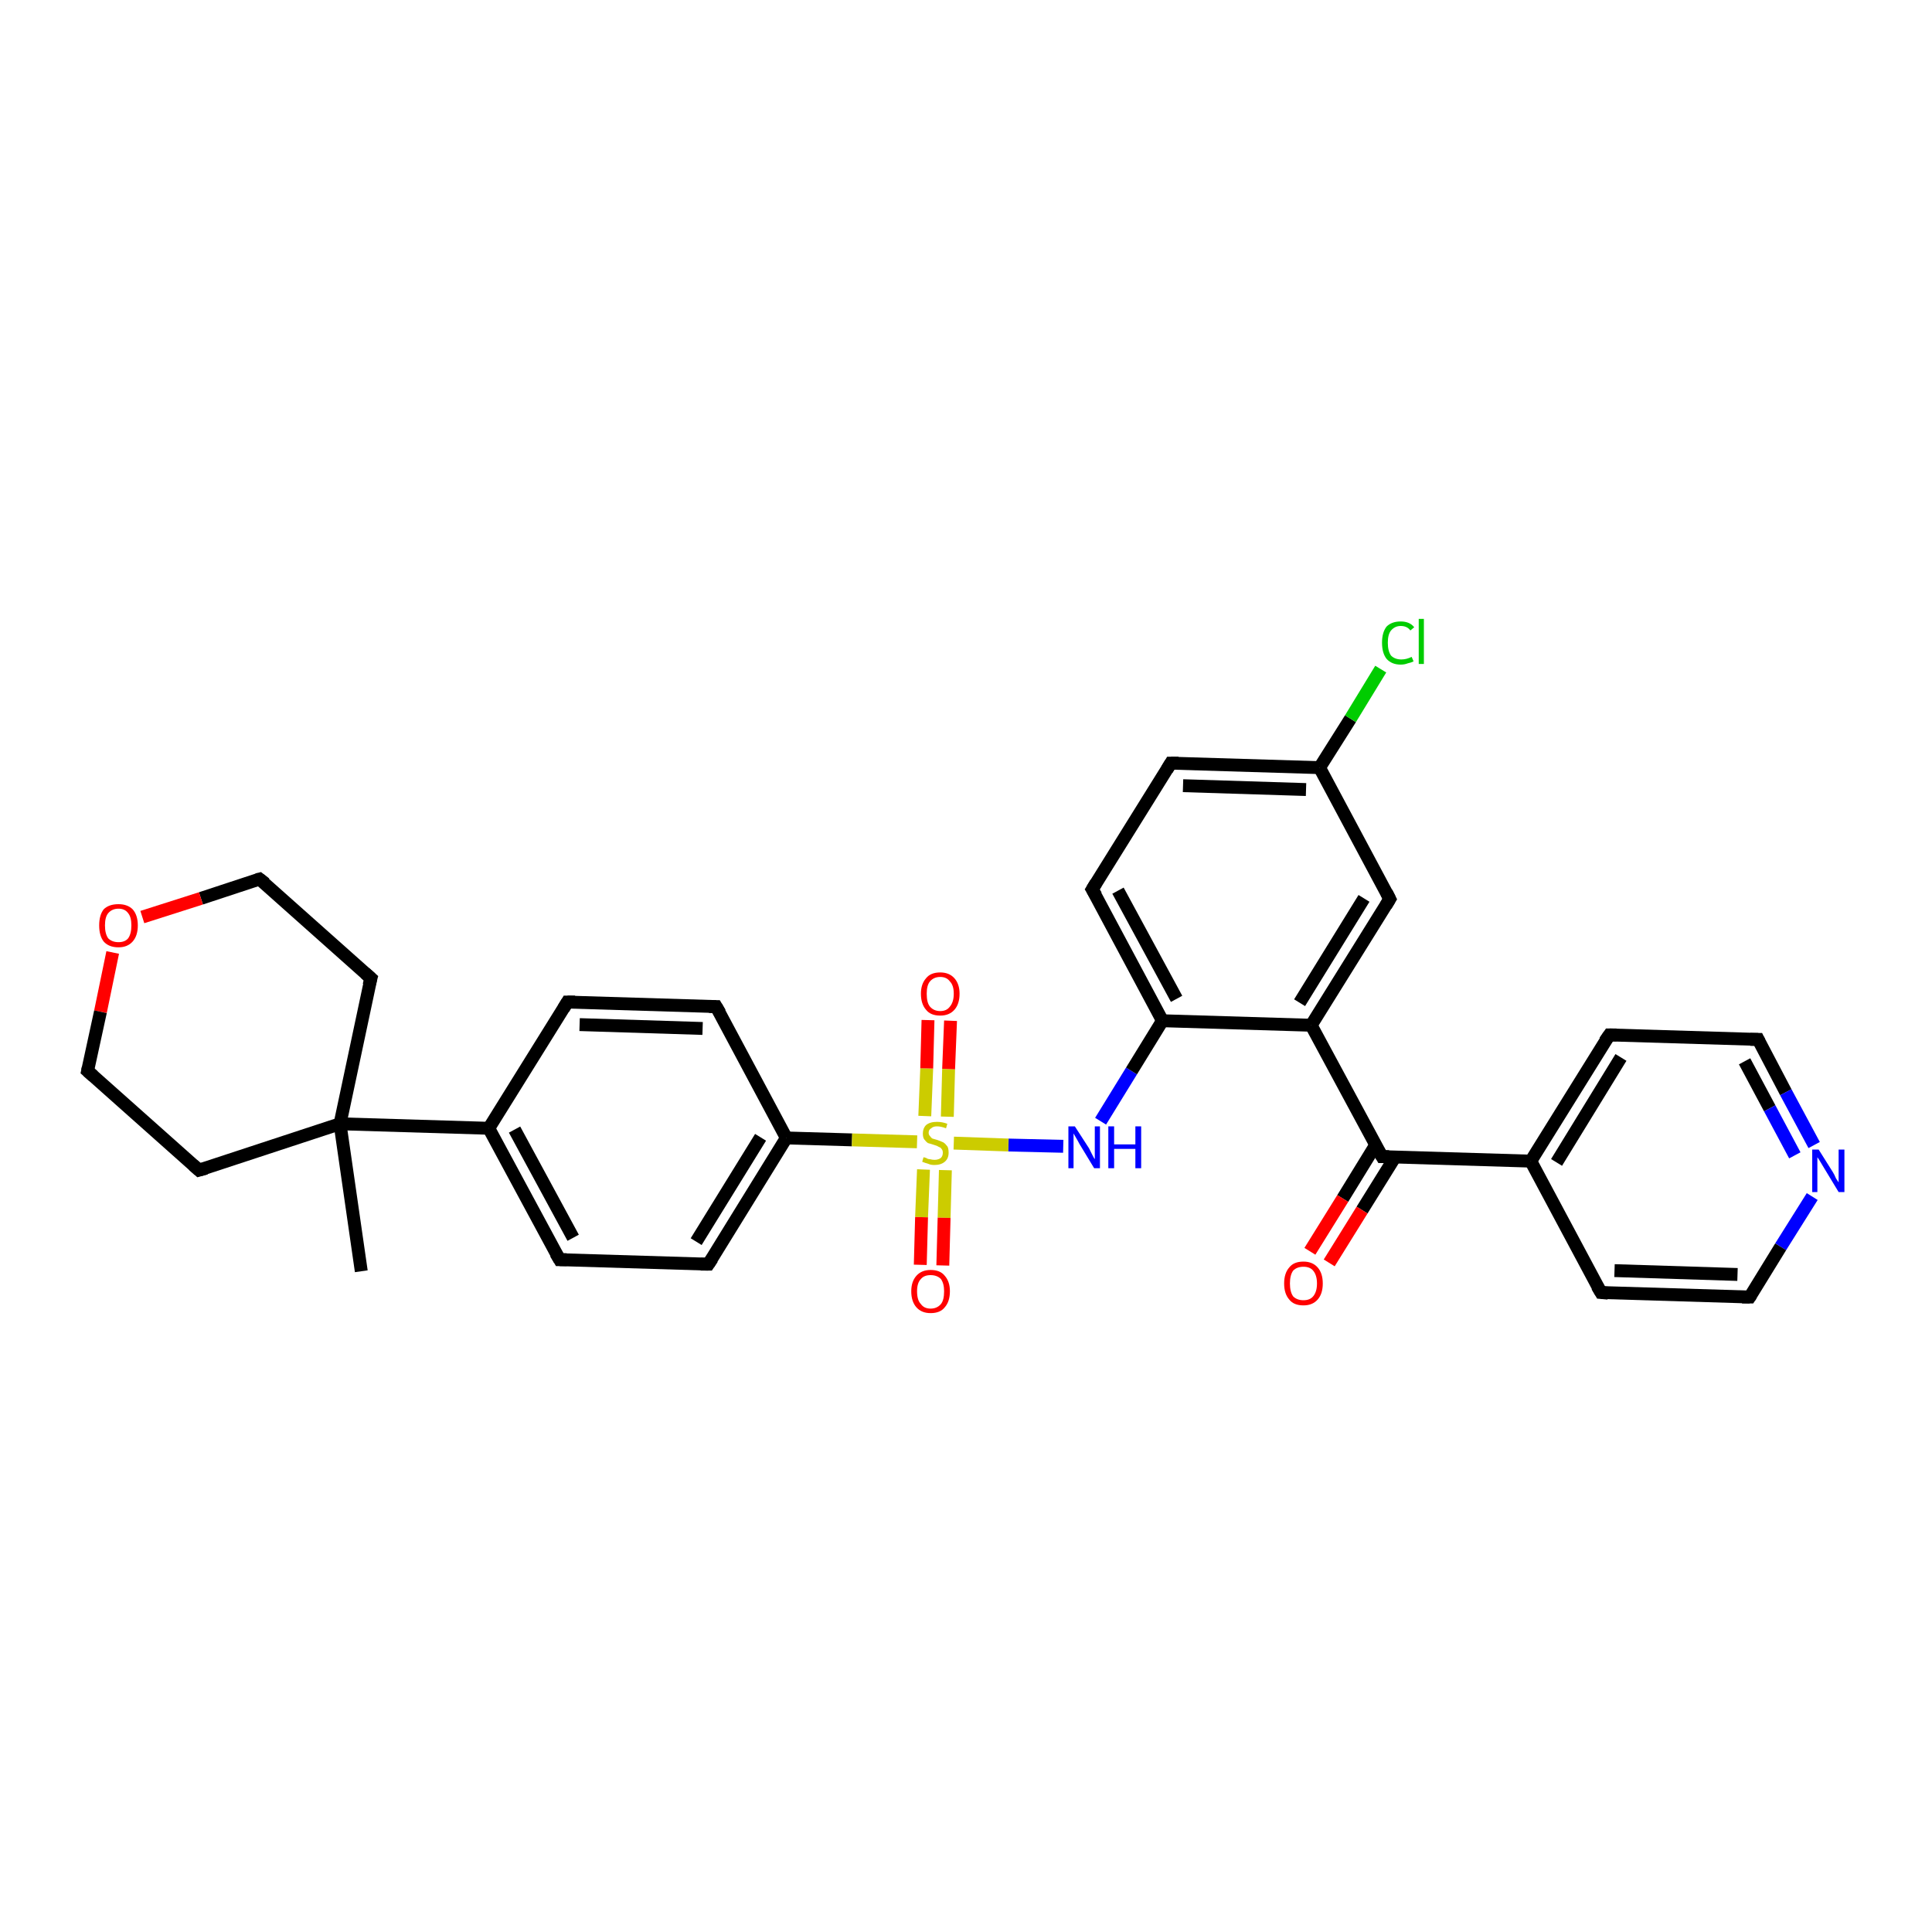 <?xml version='1.0' encoding='iso-8859-1'?>
<svg version='1.1' baseProfile='full'
              xmlns='http://www.w3.org/2000/svg'
                      xmlns:rdkit='http://www.rdkit.org/xml'
                      xmlns:xlink='http://www.w3.org/1999/xlink'
                  xml:space='preserve'
width='300px' height='300px' viewBox='0 0 300 300'>
<!-- END OF HEADER -->
<rect style='opacity:1.0;fill:#FFFFFF;stroke:none' width='300.0' height='300.0' x='0.0' y='0.0'> </rect>
<path class='bond-0 atom-0 atom-1' d='M 56.1,197.4 L 52.8,174.5' style='fill:none;fill-rule:evenodd;stroke:#000000;stroke-width:2.0px;stroke-linecap:butt;stroke-linejoin:miter;stroke-opacity:1' />
<path class='bond-1 atom-1 atom-2' d='M 52.8,174.5 L 75.9,175.2' style='fill:none;fill-rule:evenodd;stroke:#000000;stroke-width:2.0px;stroke-linecap:butt;stroke-linejoin:miter;stroke-opacity:1' />
<path class='bond-2 atom-2 atom-3' d='M 75.9,175.2 L 86.9,195.6' style='fill:none;fill-rule:evenodd;stroke:#000000;stroke-width:2.0px;stroke-linecap:butt;stroke-linejoin:miter;stroke-opacity:1' />
<path class='bond-2 atom-2 atom-3' d='M 79.9,175.4 L 89.0,192.2' style='fill:none;fill-rule:evenodd;stroke:#000000;stroke-width:2.0px;stroke-linecap:butt;stroke-linejoin:miter;stroke-opacity:1' />
<path class='bond-3 atom-3 atom-4' d='M 86.9,195.6 L 110.0,196.3' style='fill:none;fill-rule:evenodd;stroke:#000000;stroke-width:2.0px;stroke-linecap:butt;stroke-linejoin:miter;stroke-opacity:1' />
<path class='bond-4 atom-4 atom-5' d='M 110.0,196.3 L 122.1,176.7' style='fill:none;fill-rule:evenodd;stroke:#000000;stroke-width:2.0px;stroke-linecap:butt;stroke-linejoin:miter;stroke-opacity:1' />
<path class='bond-4 atom-4 atom-5' d='M 108.1,192.8 L 118.1,176.6' style='fill:none;fill-rule:evenodd;stroke:#000000;stroke-width:2.0px;stroke-linecap:butt;stroke-linejoin:miter;stroke-opacity:1' />
<path class='bond-5 atom-5 atom-6' d='M 122.1,176.7 L 132.3,177.0' style='fill:none;fill-rule:evenodd;stroke:#000000;stroke-width:2.0px;stroke-linecap:butt;stroke-linejoin:miter;stroke-opacity:1' />
<path class='bond-5 atom-5 atom-6' d='M 132.3,177.0 L 142.4,177.3' style='fill:none;fill-rule:evenodd;stroke:#CCCC00;stroke-width:2.0px;stroke-linecap:butt;stroke-linejoin:miter;stroke-opacity:1' />
<path class='bond-6 atom-6 atom-7' d='M 143.4,181.6 L 143.1,189.0' style='fill:none;fill-rule:evenodd;stroke:#CCCC00;stroke-width:2.0px;stroke-linecap:butt;stroke-linejoin:miter;stroke-opacity:1' />
<path class='bond-6 atom-6 atom-7' d='M 143.1,189.0 L 142.9,196.4' style='fill:none;fill-rule:evenodd;stroke:#FF0000;stroke-width:2.0px;stroke-linecap:butt;stroke-linejoin:miter;stroke-opacity:1' />
<path class='bond-6 atom-6 atom-7' d='M 146.8,181.7 L 146.6,189.1' style='fill:none;fill-rule:evenodd;stroke:#CCCC00;stroke-width:2.0px;stroke-linecap:butt;stroke-linejoin:miter;stroke-opacity:1' />
<path class='bond-6 atom-6 atom-7' d='M 146.6,189.1 L 146.4,196.5' style='fill:none;fill-rule:evenodd;stroke:#FF0000;stroke-width:2.0px;stroke-linecap:butt;stroke-linejoin:miter;stroke-opacity:1' />
<path class='bond-7 atom-6 atom-8' d='M 147.1,173.4 L 147.3,166.0' style='fill:none;fill-rule:evenodd;stroke:#CCCC00;stroke-width:2.0px;stroke-linecap:butt;stroke-linejoin:miter;stroke-opacity:1' />
<path class='bond-7 atom-6 atom-8' d='M 147.3,166.0 L 147.6,158.5' style='fill:none;fill-rule:evenodd;stroke:#FF0000;stroke-width:2.0px;stroke-linecap:butt;stroke-linejoin:miter;stroke-opacity:1' />
<path class='bond-7 atom-6 atom-8' d='M 143.6,173.3 L 143.9,165.9' style='fill:none;fill-rule:evenodd;stroke:#CCCC00;stroke-width:2.0px;stroke-linecap:butt;stroke-linejoin:miter;stroke-opacity:1' />
<path class='bond-7 atom-6 atom-8' d='M 143.9,165.9 L 144.1,158.4' style='fill:none;fill-rule:evenodd;stroke:#FF0000;stroke-width:2.0px;stroke-linecap:butt;stroke-linejoin:miter;stroke-opacity:1' />
<path class='bond-8 atom-6 atom-9' d='M 148.1,177.5 L 156.6,177.8' style='fill:none;fill-rule:evenodd;stroke:#CCCC00;stroke-width:2.0px;stroke-linecap:butt;stroke-linejoin:miter;stroke-opacity:1' />
<path class='bond-8 atom-6 atom-9' d='M 156.6,177.8 L 165.1,178.0' style='fill:none;fill-rule:evenodd;stroke:#0000FF;stroke-width:2.0px;stroke-linecap:butt;stroke-linejoin:miter;stroke-opacity:1' />
<path class='bond-9 atom-9 atom-10' d='M 170.9,174.1 L 175.7,166.3' style='fill:none;fill-rule:evenodd;stroke:#0000FF;stroke-width:2.0px;stroke-linecap:butt;stroke-linejoin:miter;stroke-opacity:1' />
<path class='bond-9 atom-9 atom-10' d='M 175.7,166.3 L 180.5,158.5' style='fill:none;fill-rule:evenodd;stroke:#000000;stroke-width:2.0px;stroke-linecap:butt;stroke-linejoin:miter;stroke-opacity:1' />
<path class='bond-10 atom-10 atom-11' d='M 180.5,158.5 L 169.6,138.1' style='fill:none;fill-rule:evenodd;stroke:#000000;stroke-width:2.0px;stroke-linecap:butt;stroke-linejoin:miter;stroke-opacity:1' />
<path class='bond-10 atom-10 atom-11' d='M 182.7,155.1 L 173.6,138.3' style='fill:none;fill-rule:evenodd;stroke:#000000;stroke-width:2.0px;stroke-linecap:butt;stroke-linejoin:miter;stroke-opacity:1' />
<path class='bond-11 atom-11 atom-12' d='M 169.6,138.1 L 181.8,118.5' style='fill:none;fill-rule:evenodd;stroke:#000000;stroke-width:2.0px;stroke-linecap:butt;stroke-linejoin:miter;stroke-opacity:1' />
<path class='bond-12 atom-12 atom-13' d='M 181.8,118.5 L 204.9,119.2' style='fill:none;fill-rule:evenodd;stroke:#000000;stroke-width:2.0px;stroke-linecap:butt;stroke-linejoin:miter;stroke-opacity:1' />
<path class='bond-12 atom-12 atom-13' d='M 183.7,122.0 L 202.8,122.6' style='fill:none;fill-rule:evenodd;stroke:#000000;stroke-width:2.0px;stroke-linecap:butt;stroke-linejoin:miter;stroke-opacity:1' />
<path class='bond-13 atom-13 atom-14' d='M 204.9,119.2 L 209.7,111.6' style='fill:none;fill-rule:evenodd;stroke:#000000;stroke-width:2.0px;stroke-linecap:butt;stroke-linejoin:miter;stroke-opacity:1' />
<path class='bond-13 atom-13 atom-14' d='M 209.7,111.6 L 214.4,103.9' style='fill:none;fill-rule:evenodd;stroke:#00CC00;stroke-width:2.0px;stroke-linecap:butt;stroke-linejoin:miter;stroke-opacity:1' />
<path class='bond-14 atom-13 atom-15' d='M 204.9,119.2 L 215.8,139.6' style='fill:none;fill-rule:evenodd;stroke:#000000;stroke-width:2.0px;stroke-linecap:butt;stroke-linejoin:miter;stroke-opacity:1' />
<path class='bond-15 atom-15 atom-16' d='M 215.8,139.6 L 203.6,159.2' style='fill:none;fill-rule:evenodd;stroke:#000000;stroke-width:2.0px;stroke-linecap:butt;stroke-linejoin:miter;stroke-opacity:1' />
<path class='bond-15 atom-15 atom-16' d='M 211.8,139.5 L 201.8,155.7' style='fill:none;fill-rule:evenodd;stroke:#000000;stroke-width:2.0px;stroke-linecap:butt;stroke-linejoin:miter;stroke-opacity:1' />
<path class='bond-16 atom-16 atom-17' d='M 203.6,159.2 L 214.6,179.6' style='fill:none;fill-rule:evenodd;stroke:#000000;stroke-width:2.0px;stroke-linecap:butt;stroke-linejoin:miter;stroke-opacity:1' />
<path class='bond-17 atom-17 atom-18' d='M 213.6,177.8 L 208.5,186.1' style='fill:none;fill-rule:evenodd;stroke:#000000;stroke-width:2.0px;stroke-linecap:butt;stroke-linejoin:miter;stroke-opacity:1' />
<path class='bond-17 atom-17 atom-18' d='M 208.5,186.1 L 203.4,194.3' style='fill:none;fill-rule:evenodd;stroke:#FF0000;stroke-width:2.0px;stroke-linecap:butt;stroke-linejoin:miter;stroke-opacity:1' />
<path class='bond-17 atom-17 atom-18' d='M 216.6,179.7 L 211.5,187.9' style='fill:none;fill-rule:evenodd;stroke:#000000;stroke-width:2.0px;stroke-linecap:butt;stroke-linejoin:miter;stroke-opacity:1' />
<path class='bond-17 atom-17 atom-18' d='M 211.5,187.9 L 206.4,196.1' style='fill:none;fill-rule:evenodd;stroke:#FF0000;stroke-width:2.0px;stroke-linecap:butt;stroke-linejoin:miter;stroke-opacity:1' />
<path class='bond-18 atom-17 atom-19' d='M 214.6,179.6 L 237.7,180.3' style='fill:none;fill-rule:evenodd;stroke:#000000;stroke-width:2.0px;stroke-linecap:butt;stroke-linejoin:miter;stroke-opacity:1' />
<path class='bond-19 atom-19 atom-20' d='M 237.7,180.3 L 249.9,160.7' style='fill:none;fill-rule:evenodd;stroke:#000000;stroke-width:2.0px;stroke-linecap:butt;stroke-linejoin:miter;stroke-opacity:1' />
<path class='bond-19 atom-19 atom-20' d='M 241.7,180.5 L 251.7,164.2' style='fill:none;fill-rule:evenodd;stroke:#000000;stroke-width:2.0px;stroke-linecap:butt;stroke-linejoin:miter;stroke-opacity:1' />
<path class='bond-20 atom-20 atom-21' d='M 249.9,160.7 L 273.0,161.4' style='fill:none;fill-rule:evenodd;stroke:#000000;stroke-width:2.0px;stroke-linecap:butt;stroke-linejoin:miter;stroke-opacity:1' />
<path class='bond-21 atom-21 atom-22' d='M 273.0,161.4 L 277.3,169.6' style='fill:none;fill-rule:evenodd;stroke:#000000;stroke-width:2.0px;stroke-linecap:butt;stroke-linejoin:miter;stroke-opacity:1' />
<path class='bond-21 atom-21 atom-22' d='M 277.3,169.6 L 281.7,177.8' style='fill:none;fill-rule:evenodd;stroke:#0000FF;stroke-width:2.0px;stroke-linecap:butt;stroke-linejoin:miter;stroke-opacity:1' />
<path class='bond-21 atom-21 atom-22' d='M 270.9,164.8 L 274.8,172.1' style='fill:none;fill-rule:evenodd;stroke:#000000;stroke-width:2.0px;stroke-linecap:butt;stroke-linejoin:miter;stroke-opacity:1' />
<path class='bond-21 atom-21 atom-22' d='M 274.8,172.1 L 278.7,179.4' style='fill:none;fill-rule:evenodd;stroke:#0000FF;stroke-width:2.0px;stroke-linecap:butt;stroke-linejoin:miter;stroke-opacity:1' />
<path class='bond-22 atom-22 atom-23' d='M 281.4,185.8 L 276.5,193.6' style='fill:none;fill-rule:evenodd;stroke:#0000FF;stroke-width:2.0px;stroke-linecap:butt;stroke-linejoin:miter;stroke-opacity:1' />
<path class='bond-22 atom-22 atom-23' d='M 276.5,193.6 L 271.7,201.4' style='fill:none;fill-rule:evenodd;stroke:#000000;stroke-width:2.0px;stroke-linecap:butt;stroke-linejoin:miter;stroke-opacity:1' />
<path class='bond-23 atom-23 atom-24' d='M 271.7,201.4 L 248.6,200.7' style='fill:none;fill-rule:evenodd;stroke:#000000;stroke-width:2.0px;stroke-linecap:butt;stroke-linejoin:miter;stroke-opacity:1' />
<path class='bond-23 atom-23 atom-24' d='M 269.8,197.9 L 250.7,197.3' style='fill:none;fill-rule:evenodd;stroke:#000000;stroke-width:2.0px;stroke-linecap:butt;stroke-linejoin:miter;stroke-opacity:1' />
<path class='bond-24 atom-5 atom-25' d='M 122.1,176.7 L 111.2,156.3' style='fill:none;fill-rule:evenodd;stroke:#000000;stroke-width:2.0px;stroke-linecap:butt;stroke-linejoin:miter;stroke-opacity:1' />
<path class='bond-25 atom-25 atom-26' d='M 111.2,156.3 L 88.1,155.6' style='fill:none;fill-rule:evenodd;stroke:#000000;stroke-width:2.0px;stroke-linecap:butt;stroke-linejoin:miter;stroke-opacity:1' />
<path class='bond-25 atom-25 atom-26' d='M 109.1,159.7 L 90.0,159.1' style='fill:none;fill-rule:evenodd;stroke:#000000;stroke-width:2.0px;stroke-linecap:butt;stroke-linejoin:miter;stroke-opacity:1' />
<path class='bond-26 atom-1 atom-27' d='M 52.8,174.5 L 57.6,151.9' style='fill:none;fill-rule:evenodd;stroke:#000000;stroke-width:2.0px;stroke-linecap:butt;stroke-linejoin:miter;stroke-opacity:1' />
<path class='bond-27 atom-27 atom-28' d='M 57.6,151.9 L 40.3,136.5' style='fill:none;fill-rule:evenodd;stroke:#000000;stroke-width:2.0px;stroke-linecap:butt;stroke-linejoin:miter;stroke-opacity:1' />
<path class='bond-28 atom-28 atom-29' d='M 40.3,136.5 L 31.2,139.5' style='fill:none;fill-rule:evenodd;stroke:#000000;stroke-width:2.0px;stroke-linecap:butt;stroke-linejoin:miter;stroke-opacity:1' />
<path class='bond-28 atom-28 atom-29' d='M 31.2,139.5 L 22.1,142.4' style='fill:none;fill-rule:evenodd;stroke:#FF0000;stroke-width:2.0px;stroke-linecap:butt;stroke-linejoin:miter;stroke-opacity:1' />
<path class='bond-29 atom-29 atom-30' d='M 17.5,147.9 L 15.6,157.1' style='fill:none;fill-rule:evenodd;stroke:#FF0000;stroke-width:2.0px;stroke-linecap:butt;stroke-linejoin:miter;stroke-opacity:1' />
<path class='bond-29 atom-29 atom-30' d='M 15.6,157.1 L 13.6,166.3' style='fill:none;fill-rule:evenodd;stroke:#000000;stroke-width:2.0px;stroke-linecap:butt;stroke-linejoin:miter;stroke-opacity:1' />
<path class='bond-30 atom-30 atom-31' d='M 13.6,166.3 L 30.9,181.7' style='fill:none;fill-rule:evenodd;stroke:#000000;stroke-width:2.0px;stroke-linecap:butt;stroke-linejoin:miter;stroke-opacity:1' />
<path class='bond-31 atom-31 atom-1' d='M 30.9,181.7 L 52.8,174.5' style='fill:none;fill-rule:evenodd;stroke:#000000;stroke-width:2.0px;stroke-linecap:butt;stroke-linejoin:miter;stroke-opacity:1' />
<path class='bond-32 atom-26 atom-2' d='M 88.1,155.6 L 75.9,175.2' style='fill:none;fill-rule:evenodd;stroke:#000000;stroke-width:2.0px;stroke-linecap:butt;stroke-linejoin:miter;stroke-opacity:1' />
<path class='bond-33 atom-16 atom-10' d='M 203.6,159.2 L 180.5,158.5' style='fill:none;fill-rule:evenodd;stroke:#000000;stroke-width:2.0px;stroke-linecap:butt;stroke-linejoin:miter;stroke-opacity:1' />
<path class='bond-34 atom-24 atom-19' d='M 248.6,200.7 L 237.7,180.3' style='fill:none;fill-rule:evenodd;stroke:#000000;stroke-width:2.0px;stroke-linecap:butt;stroke-linejoin:miter;stroke-opacity:1' />
<path d='M 86.3,194.6 L 86.9,195.6 L 88.0,195.6' style='fill:none;stroke:#000000;stroke-width:2.0px;stroke-linecap:butt;stroke-linejoin:miter;stroke-opacity:1;' />
<path d='M 108.8,196.3 L 110.0,196.3 L 110.6,195.4' style='fill:none;stroke:#000000;stroke-width:2.0px;stroke-linecap:butt;stroke-linejoin:miter;stroke-opacity:1;' />
<path d='M 170.2,139.1 L 169.6,138.1 L 170.2,137.1' style='fill:none;stroke:#000000;stroke-width:2.0px;stroke-linecap:butt;stroke-linejoin:miter;stroke-opacity:1;' />
<path d='M 181.2,119.5 L 181.8,118.5 L 183.0,118.5' style='fill:none;stroke:#000000;stroke-width:2.0px;stroke-linecap:butt;stroke-linejoin:miter;stroke-opacity:1;' />
<path d='M 215.3,138.6 L 215.8,139.6 L 215.2,140.6' style='fill:none;stroke:#000000;stroke-width:2.0px;stroke-linecap:butt;stroke-linejoin:miter;stroke-opacity:1;' />
<path d='M 214.0,178.6 L 214.6,179.6 L 215.7,179.6' style='fill:none;stroke:#000000;stroke-width:2.0px;stroke-linecap:butt;stroke-linejoin:miter;stroke-opacity:1;' />
<path d='M 249.2,161.7 L 249.9,160.7 L 251.0,160.7' style='fill:none;stroke:#000000;stroke-width:2.0px;stroke-linecap:butt;stroke-linejoin:miter;stroke-opacity:1;' />
<path d='M 271.8,161.4 L 273.0,161.4 L 273.2,161.8' style='fill:none;stroke:#000000;stroke-width:2.0px;stroke-linecap:butt;stroke-linejoin:miter;stroke-opacity:1;' />
<path d='M 271.9,201.1 L 271.7,201.4 L 270.5,201.4' style='fill:none;stroke:#000000;stroke-width:2.0px;stroke-linecap:butt;stroke-linejoin:miter;stroke-opacity:1;' />
<path d='M 249.7,200.8 L 248.6,200.7 L 248.0,199.7' style='fill:none;stroke:#000000;stroke-width:2.0px;stroke-linecap:butt;stroke-linejoin:miter;stroke-opacity:1;' />
<path d='M 111.8,157.3 L 111.2,156.3 L 110.1,156.3' style='fill:none;stroke:#000000;stroke-width:2.0px;stroke-linecap:butt;stroke-linejoin:miter;stroke-opacity:1;' />
<path d='M 89.3,155.6 L 88.1,155.6 L 87.5,156.6' style='fill:none;stroke:#000000;stroke-width:2.0px;stroke-linecap:butt;stroke-linejoin:miter;stroke-opacity:1;' />
<path d='M 57.3,153.0 L 57.6,151.9 L 56.7,151.1' style='fill:none;stroke:#000000;stroke-width:2.0px;stroke-linecap:butt;stroke-linejoin:miter;stroke-opacity:1;' />
<path d='M 41.2,137.2 L 40.3,136.5 L 39.9,136.6' style='fill:none;stroke:#000000;stroke-width:2.0px;stroke-linecap:butt;stroke-linejoin:miter;stroke-opacity:1;' />
<path d='M 13.7,165.8 L 13.6,166.3 L 14.5,167.1' style='fill:none;stroke:#000000;stroke-width:2.0px;stroke-linecap:butt;stroke-linejoin:miter;stroke-opacity:1;' />
<path d='M 30.0,180.9 L 30.9,181.7 L 32.0,181.4' style='fill:none;stroke:#000000;stroke-width:2.0px;stroke-linecap:butt;stroke-linejoin:miter;stroke-opacity:1;' />
<path class='atom-6' d='M 143.4 179.7
Q 143.5 179.7, 143.8 179.8
Q 144.1 180.0, 144.4 180.0
Q 144.8 180.1, 145.1 180.1
Q 145.7 180.1, 146.1 179.8
Q 146.4 179.5, 146.4 179.0
Q 146.4 178.6, 146.2 178.4
Q 146.1 178.2, 145.8 178.1
Q 145.5 177.9, 145.1 177.8
Q 144.5 177.6, 144.1 177.5
Q 143.8 177.3, 143.5 176.9
Q 143.3 176.6, 143.3 176.0
Q 143.3 175.2, 143.8 174.7
Q 144.4 174.2, 145.5 174.2
Q 146.3 174.2, 147.1 174.5
L 146.9 175.2
Q 146.1 174.9, 145.5 174.9
Q 144.9 174.9, 144.6 175.2
Q 144.2 175.4, 144.2 175.9
Q 144.2 176.2, 144.4 176.4
Q 144.6 176.7, 144.8 176.8
Q 145.1 176.9, 145.5 177.0
Q 146.1 177.2, 146.5 177.4
Q 146.8 177.6, 147.1 178.0
Q 147.3 178.3, 147.3 179.0
Q 147.3 179.9, 146.7 180.4
Q 146.1 180.9, 145.1 180.9
Q 144.5 180.9, 144.1 180.7
Q 143.7 180.6, 143.2 180.4
L 143.4 179.7
' fill='#CCCC00'/>
<path class='atom-7' d='M 141.5 200.5
Q 141.5 199.0, 142.3 198.1
Q 143.1 197.2, 144.5 197.2
Q 146.0 197.2, 146.7 198.1
Q 147.5 199.0, 147.5 200.5
Q 147.5 202.1, 146.7 203.0
Q 146.0 203.9, 144.5 203.9
Q 143.1 203.9, 142.3 203.0
Q 141.5 202.1, 141.5 200.5
M 144.5 203.2
Q 145.5 203.2, 146.1 202.5
Q 146.6 201.9, 146.6 200.5
Q 146.6 199.3, 146.1 198.6
Q 145.5 198.0, 144.5 198.0
Q 143.5 198.0, 143.0 198.6
Q 142.4 199.2, 142.4 200.5
Q 142.4 201.9, 143.0 202.5
Q 143.5 203.2, 144.5 203.2
' fill='#FF0000'/>
<path class='atom-8' d='M 143.0 154.3
Q 143.0 152.8, 143.8 151.9
Q 144.5 151.0, 146.0 151.0
Q 147.4 151.0, 148.2 151.9
Q 149.0 152.8, 149.0 154.3
Q 149.0 155.9, 148.2 156.8
Q 147.4 157.7, 146.0 157.7
Q 144.5 157.7, 143.8 156.8
Q 143.0 155.9, 143.0 154.3
M 146.0 157.0
Q 147.0 157.0, 147.5 156.3
Q 148.1 155.6, 148.1 154.3
Q 148.1 153.0, 147.5 152.4
Q 147.0 151.7, 146.0 151.7
Q 145.0 151.7, 144.4 152.4
Q 143.9 153.0, 143.9 154.3
Q 143.9 155.7, 144.4 156.3
Q 145.0 157.0, 146.0 157.0
' fill='#FF0000'/>
<path class='atom-9' d='M 166.9 174.9
L 169.1 178.3
Q 169.3 178.7, 169.6 179.3
Q 169.9 179.9, 170.0 180.0
L 170.0 174.9
L 170.8 174.9
L 170.8 181.4
L 169.9 181.4
L 167.6 177.6
Q 167.4 177.2, 167.1 176.7
Q 166.8 176.2, 166.7 176.0
L 166.7 181.4
L 165.9 181.4
L 165.9 174.9
L 166.9 174.9
' fill='#0000FF'/>
<path class='atom-9' d='M 172.1 174.9
L 173.0 174.9
L 173.0 177.7
L 176.3 177.7
L 176.3 174.9
L 177.2 174.9
L 177.2 181.4
L 176.3 181.4
L 176.3 178.4
L 173.0 178.4
L 173.0 181.4
L 172.1 181.4
L 172.1 174.9
' fill='#0000FF'/>
<path class='atom-14' d='M 214.6 99.8
Q 214.6 98.2, 215.3 97.3
Q 216.1 96.5, 217.5 96.5
Q 218.9 96.5, 219.6 97.4
L 219.0 97.9
Q 218.5 97.2, 217.5 97.2
Q 216.6 97.2, 216.0 97.9
Q 215.5 98.5, 215.5 99.8
Q 215.5 101.1, 216.0 101.8
Q 216.6 102.4, 217.6 102.4
Q 218.4 102.4, 219.2 102.0
L 219.5 102.7
Q 219.1 102.9, 218.6 103.0
Q 218.1 103.2, 217.5 103.2
Q 216.1 103.2, 215.3 102.3
Q 214.6 101.4, 214.6 99.8
' fill='#00CC00'/>
<path class='atom-14' d='M 220.3 96.1
L 221.1 96.1
L 221.1 103.1
L 220.3 103.1
L 220.3 96.1
' fill='#00CC00'/>
<path class='atom-18' d='M 199.4 199.3
Q 199.4 197.7, 200.2 196.8
Q 200.9 195.9, 202.4 195.9
Q 203.8 195.9, 204.6 196.8
Q 205.4 197.7, 205.4 199.3
Q 205.4 200.9, 204.6 201.8
Q 203.8 202.7, 202.4 202.7
Q 200.9 202.7, 200.2 201.8
Q 199.4 200.9, 199.4 199.3
M 202.4 201.9
Q 203.4 201.9, 203.9 201.3
Q 204.5 200.6, 204.5 199.3
Q 204.5 198.0, 203.9 197.3
Q 203.4 196.7, 202.4 196.7
Q 201.4 196.7, 200.8 197.3
Q 200.3 198.0, 200.3 199.3
Q 200.3 200.6, 200.8 201.3
Q 201.4 201.9, 202.4 201.9
' fill='#FF0000'/>
<path class='atom-22' d='M 282.4 178.5
L 284.6 182.0
Q 284.8 182.3, 285.1 183.0
Q 285.5 183.6, 285.5 183.6
L 285.5 178.5
L 286.4 178.5
L 286.4 185.1
L 285.5 185.1
L 283.2 181.3
Q 282.9 180.8, 282.6 180.3
Q 282.3 179.8, 282.2 179.7
L 282.2 185.1
L 281.4 185.1
L 281.4 178.5
L 282.4 178.5
' fill='#0000FF'/>
<path class='atom-29' d='M 15.4 143.7
Q 15.4 142.1, 16.1 141.2
Q 16.9 140.4, 18.4 140.4
Q 19.8 140.4, 20.6 141.2
Q 21.4 142.1, 21.4 143.7
Q 21.4 145.3, 20.6 146.2
Q 19.8 147.1, 18.4 147.1
Q 16.9 147.1, 16.1 146.2
Q 15.4 145.3, 15.4 143.7
M 18.4 146.3
Q 19.4 146.3, 19.9 145.7
Q 20.4 145.0, 20.4 143.7
Q 20.4 142.4, 19.9 141.8
Q 19.4 141.1, 18.4 141.1
Q 17.4 141.1, 16.8 141.8
Q 16.3 142.4, 16.3 143.7
Q 16.3 145.0, 16.8 145.7
Q 17.4 146.3, 18.4 146.3
' fill='#FF0000'/>
</svg>
